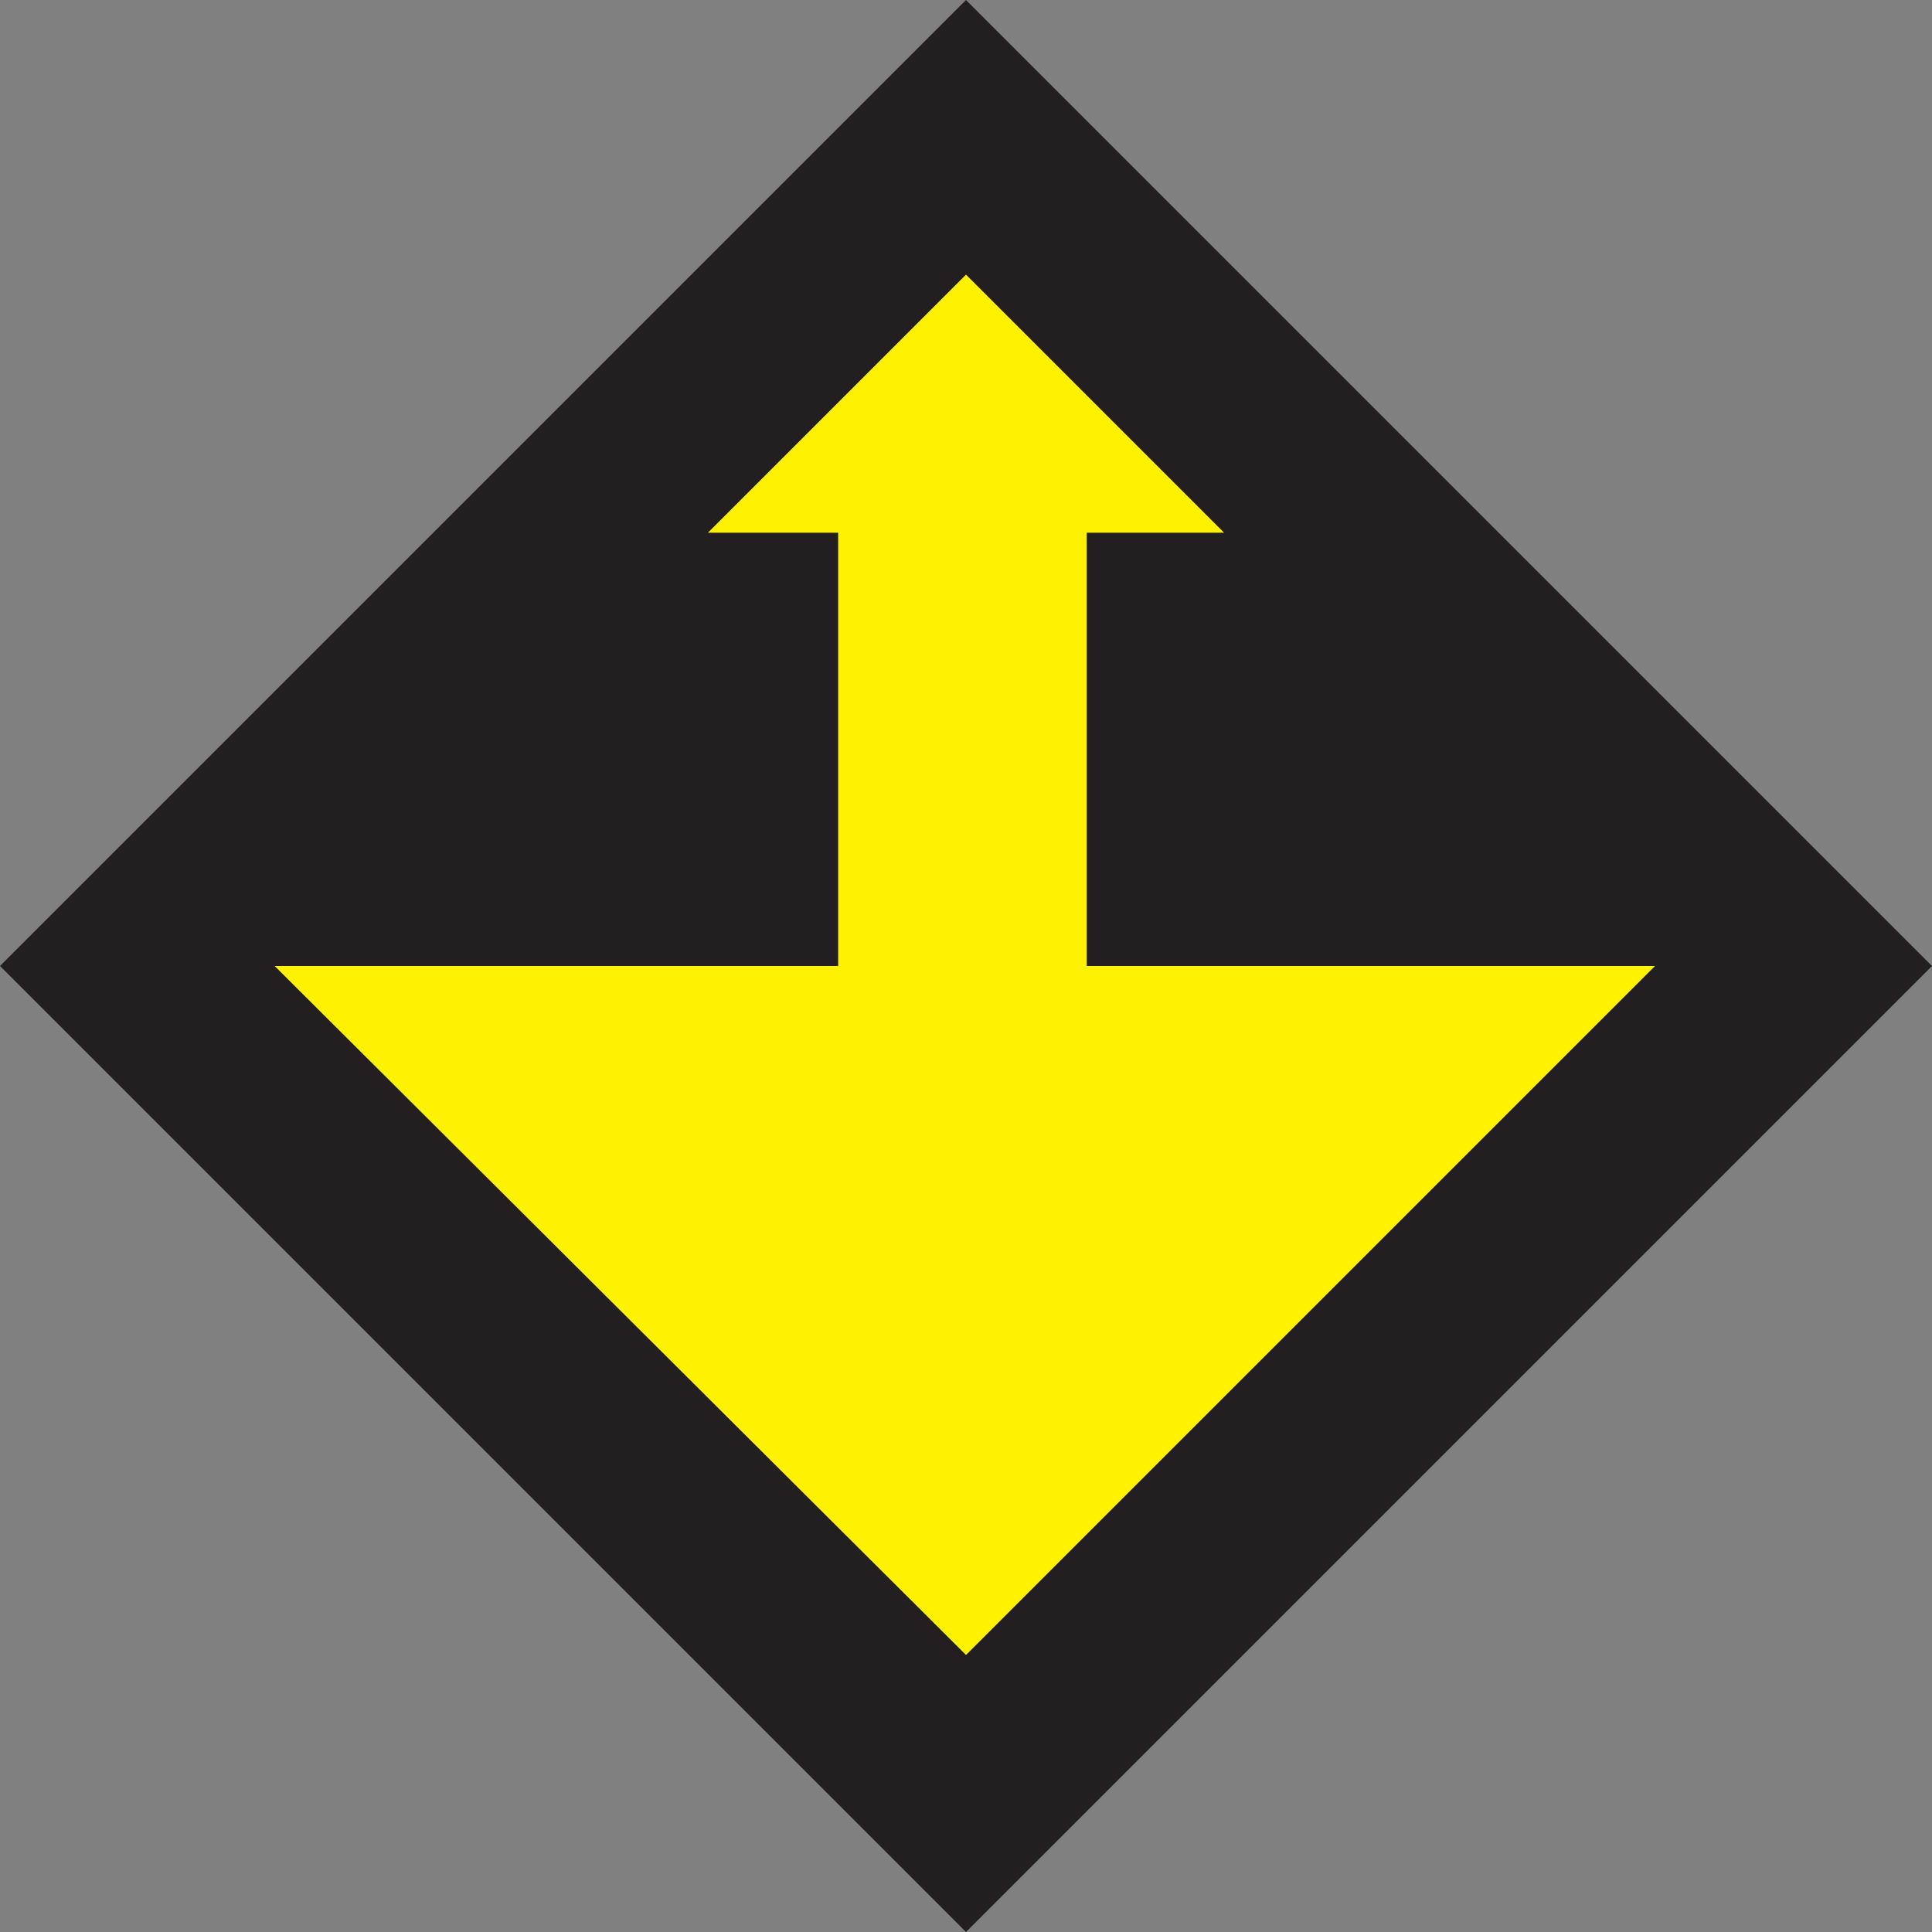 <svg xmlns="http://www.w3.org/2000/svg" width="612" height="612"><rect width="100%" height="100%" fill="#808080" stroke="none"/><path fill="#231f20" fill-rule="evenodd" d="M0 306 306 0l306 306-306 306L0 306"/><path fill="#fff200" fill-rule="evenodd" d="M306 524.25 87 306h178.5V168.75h-41.25L306 87l81.75 81.75h-43.5V306h180L306 524.25"/></svg>
